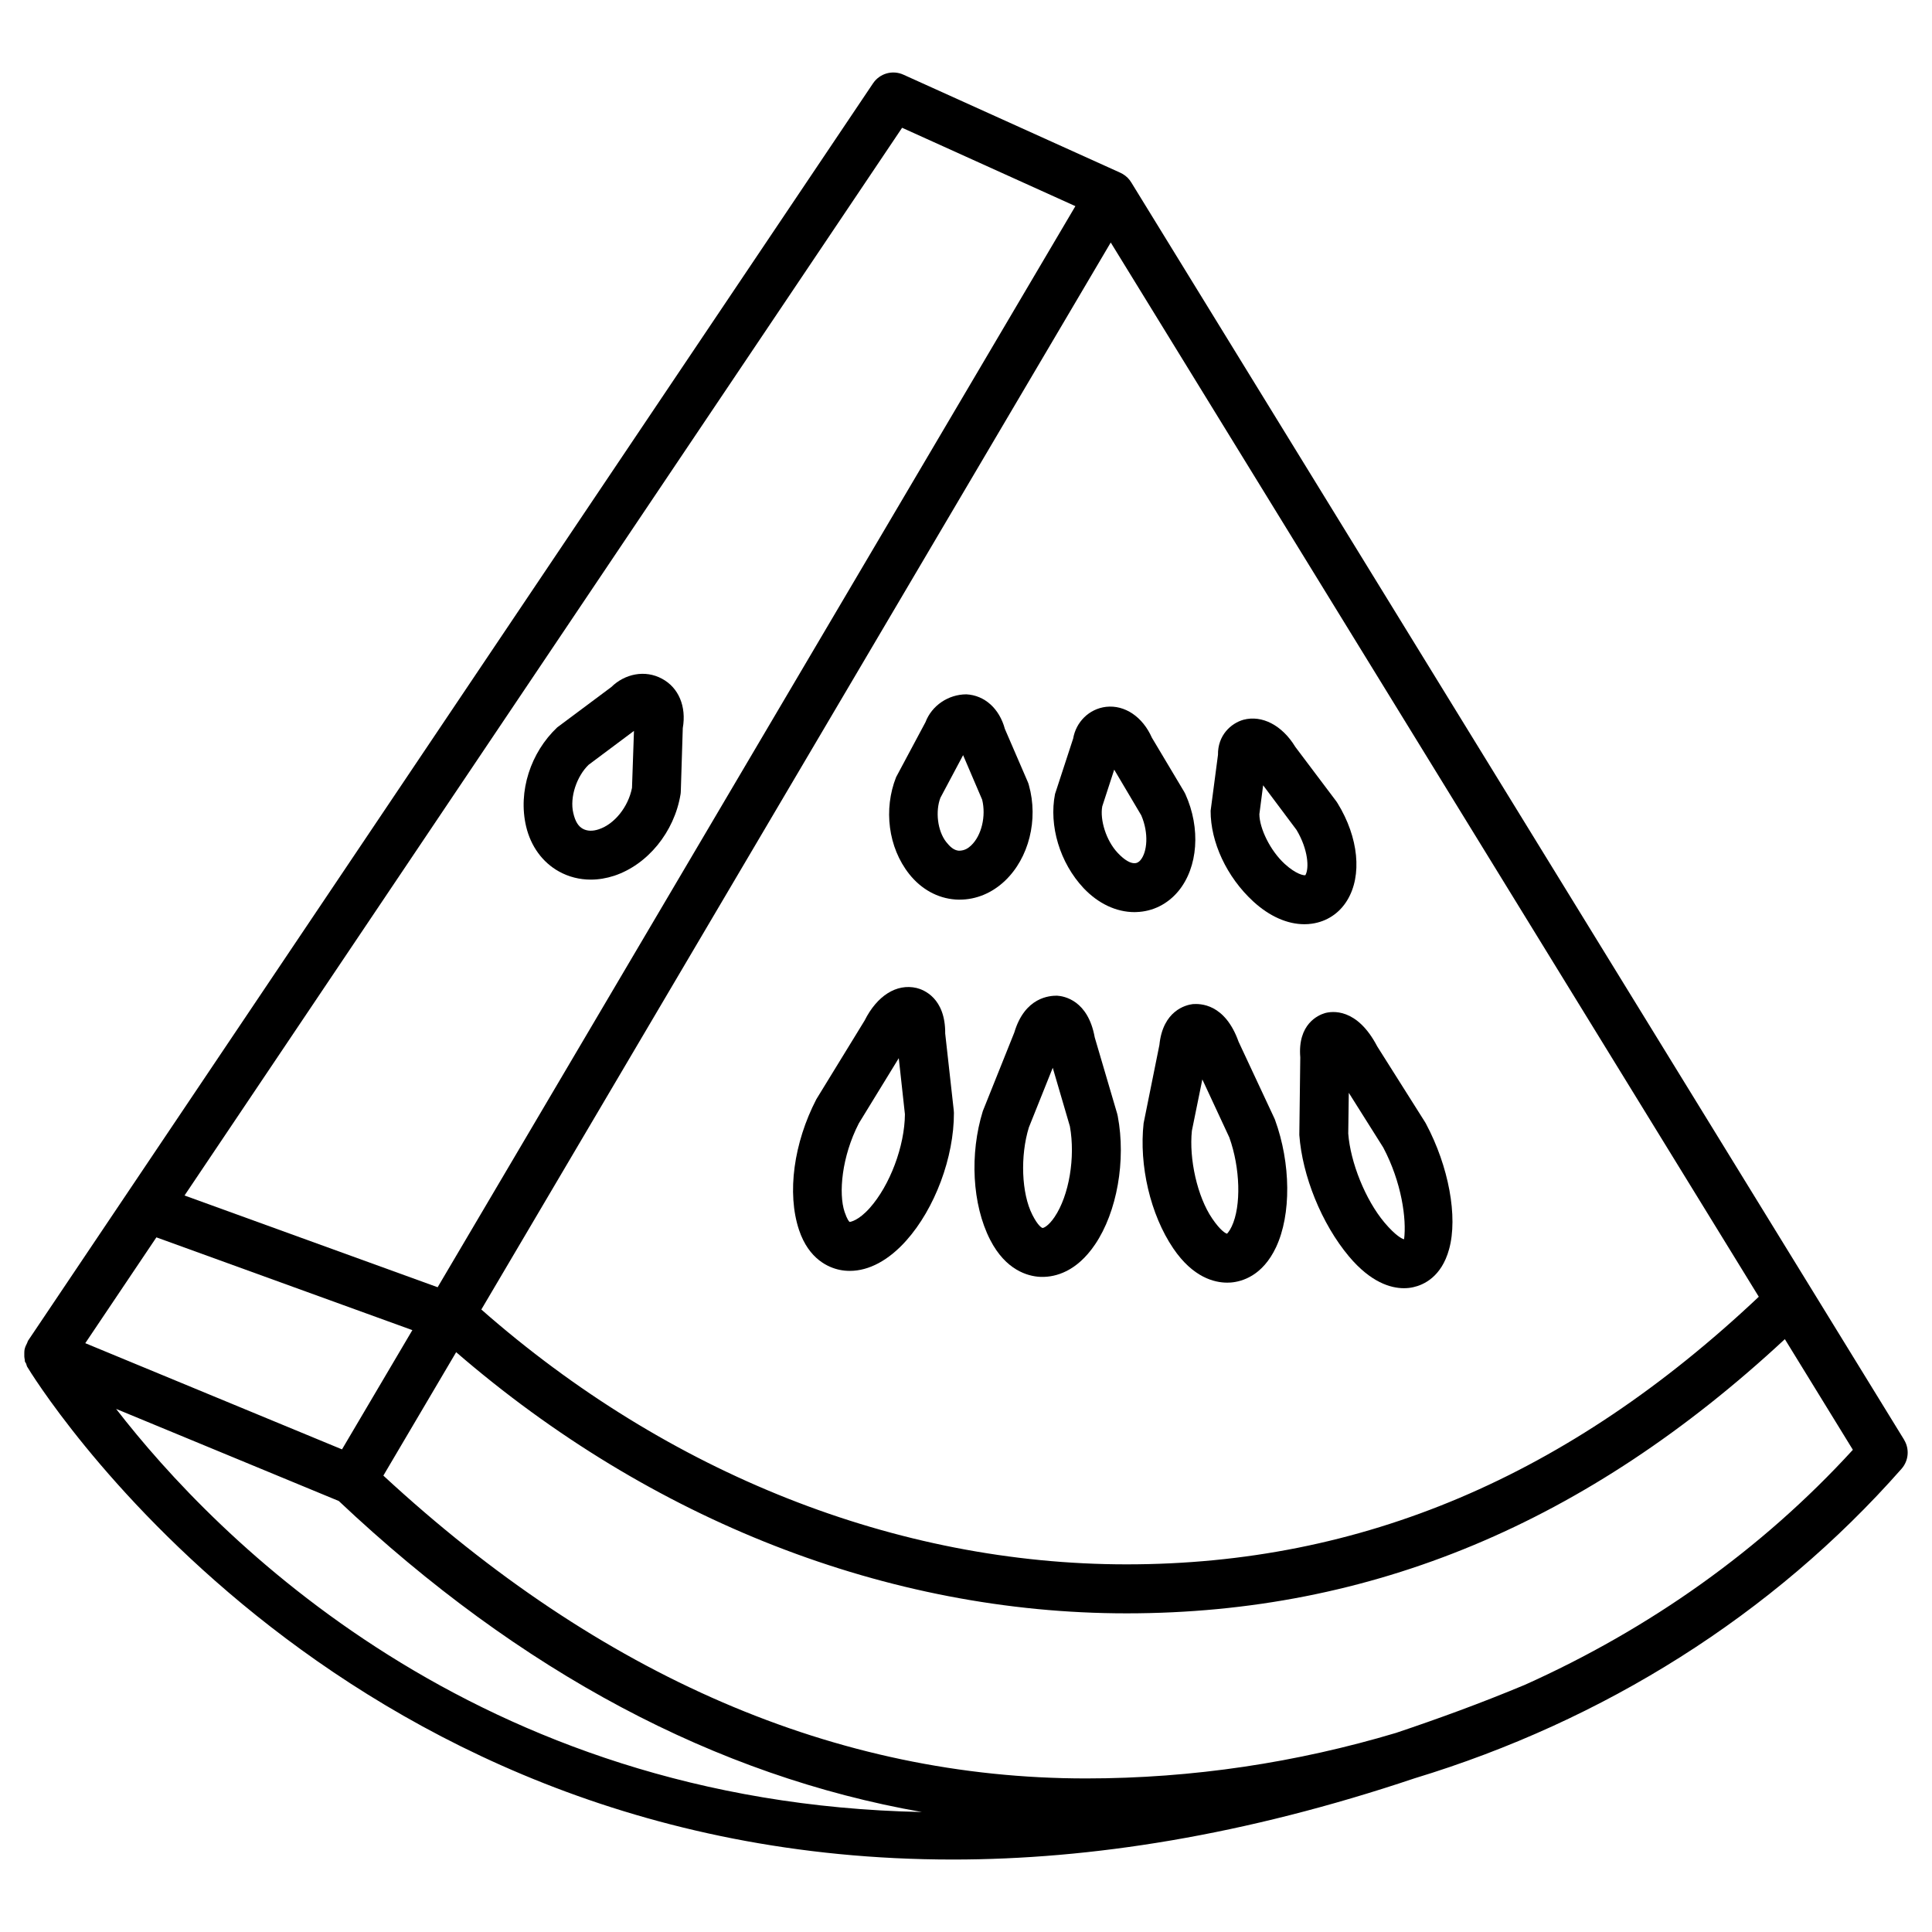 <?xml version="1.0" encoding="UTF-8"?>
<!-- Uploaded to: ICON Repo, www.iconrepo.com, Generator: ICON Repo Mixer Tools -->
<svg fill="#000000" width="800px" height="800px" version="1.1" viewBox="144 144 512 512" xmlns="http://www.w3.org/2000/svg">
 <g>
  <path d="m648.61 525.55-204.77-333.14c-0.539-0.918-1.312-1.711-2.293-2.293-0.223-0.125-0.461-0.254-0.695-0.363l-57.43-25.961c-2.883-1.312-6.285-0.348-8.059 2.293l-223.94 333.23c-0.113 0.172-0.121 0.383-0.219 0.562-0.312 0.578-0.578 1.168-0.703 1.809-0.062 0.32-0.043 0.629-0.059 0.953-0.027 0.574-0.008 1.125 0.125 1.699 0.035 0.148-0.012 0.305 0.031 0.453 0.062 0.215 0.238 0.371 0.324 0.574 0.117 0.281 0.137 0.578 0.293 0.848 0.984 1.664 79.195 130.58 245.32 130.58 36.48 0 77.297-6.387 122.38-21.535 49.977-15.18 94.82-43.188 129.02-82.02 1.883-2.137 2.152-5.258 0.668-7.68zm-38.512-37.898c-50.406 47.594-105.23 70.918-167.54 70.918-60.934 0-121.49-24.02-171-67.535l166.8-282.77zm-227.03-309.79 45.922 20.77-169.01 286.5-67.078-24.312zm-197.62 294.05 67.832 24.586-18.645 31.602-68.035-28.141zm-10.672 45.465 59.004 24.402c48.18 45.445 100.02 72.859 154.52 82.426-118.43-2.394-187.21-72.824-213.53-106.83zm373.37 73.105c-11.719 4.898-23.055 9.016-34.195 12.758-26.195 7.824-53.824 12.066-82.156 12.066-66.008 0-128.63-26.988-186.2-80.254l19.293-32.707c51.547 44.551 114.35 69.211 177.67 69.211 64.957 0 122.06-23.965 174.45-72.664l18.023 29.324c-24.285 26.559-53.977 47.488-86.883 62.266z"/>
  <path d="m397.21 382.38c0.379 0.031 0.777 0.031 1.156 0.031 4.32 0 8.531-1.742 11.938-4.969 6.363-6.031 8.93-16.227 6.363-25.359-0.062-0.27-0.16-0.539-0.27-0.809l-6.094-14.105c-1.457-5.398-5.367-8.914-10.211-9.164-4.75 0.016-9.148 2.945-10.828 7.375l-7.789 14.578c-3.356 8.484-2.106 18.613 3.465 25.66 3.184 4.023 7.535 6.43 12.27 6.762zm-3.992-26.957 6.016-11.301 5.051 11.809c1.062 4.352-0.16 9.496-2.914 12.109-0.727 0.68-1.66 1.395-3.246 1.41-1.344-0.094-2.391-1.078-3.356-2.293-2.371-3.012-2.894-8.234-1.551-11.734z"/>
  <path d="m444.66 385.72c0.176 0 0.348 0 0.523-0.016 4.32-0.145 8.246-2.106 11.094-5.539 5.223-6.316 5.969-16.652 1.852-25.738-0.094-0.223-0.207-0.43-0.332-0.633l-8.531-14.293c-2.453-5.539-7.172-8.738-12.141-8.184-4.559 0.539-7.977 4.066-8.723 8.387l-4.812 14.723c-1.645 8.355 1.25 18.219 7.598 24.965 3.894 4.098 8.66 6.328 13.473 6.328zm-5.383-37.754 7.172 12.109c2.059 4.797 1.551 9.75-0.176 11.824-0.602 0.727-1.125 0.84-1.52 0.855-1.172 0.078-2.738-0.809-4.527-2.707-3.121-3.293-4.766-8.816-4.117-12.348z"/>
  <path d="m489.68 388.93c0.664 0 1.344-0.047 1.992-0.145 3.926-0.555 7.25-2.738 9.34-6.172 4.035-6.586 3.039-16.668-2.516-25.707-0.109-0.176-0.223-0.348-0.332-0.508l-10.906-14.484c-3.481-5.731-8.832-8.469-13.723-7.172-3.309 0.934-6.84 4.102-6.758 9.309l-1.949 14.816c-0.031 8.262 4.227 17.539 11.332 24.062 4.277 3.91 8.992 6 13.52 6zm-10.938-36.82 8.848 11.824c3.121 5.207 3.387 10.242 2.344 12-0.395 0.109-2.438-0.223-5.477-2.992-3.879-3.562-6.68-9.449-6.711-13.168z"/>
  <path d="m355.75 469.95c2.613 7.805 7.867 9.973 10.766 10.574 0.902 0.191 1.805 0.27 2.723 0.27 5.016 0 10.227-2.769 14.895-7.992 7.613-8.5 12.695-22.113 12.664-33.875 0-0.238-0.016-0.461-0.047-0.695l-2.262-20.324c0.078-9.48-5.777-11.637-7.566-12.078-5.367-1.266-10.543 2.121-13.785 8.609l-12.805 20.879c-5.961 11.52-7.844 24.848-4.582 34.633zm15.859-28.273 10.574-17.254 1.629 14.863c-0.062 8.453-3.973 18.852-9.34 24.867-2.992 3.34-5.051 3.641-5.305 3.672-0.145-0.078-0.648-0.602-1.344-2.66-1.629-4.856-0.773-14.641 3.785-23.488z"/>
  <path d="m440.07 439.16-5.953-20.23c-1.773-9.848-8.105-10.953-10.004-11.062-1.867 0-8.5 0.301-11.316 9.766l-8.34 20.816c-3.5 11.285-2.852 24.742 1.945 34.113 4.148 8.09 9.988 9.625 13.105 9.812 0.238 0 0.508 0.016 0.777 0.016 3.34 0 8.977-1.281 13.914-8.594 5.824-8.594 8.246-22.273 6.016-34.016-0.031-0.211-0.078-0.418-0.145-0.621zm-16.605 27.367c-1.629 2.406-2.898 2.898-3.168 2.898-0.191-0.016-1.219-0.539-2.691-3.449-2.93-5.715-3.262-15.672-0.949-23.191l6.332-15.812 4.543 15.512c1.492 8.277-0.219 18.344-4.066 24.043z"/>
  <path d="m451.25 420.94-4.18 20.723c-1.234 11.113 1.758 24.203 7.883 33.211 5.207 7.66 10.859 9.039 14.262 9.039 0.348 0 0.68-0.016 0.965-0.031 2.945-0.238 8.406-1.758 11.984-9.355 4.066-8.641 3.941-22.227-0.285-33.797-0.062-0.176-0.145-0.332-0.223-0.508l-9.418-20.152c-3.641-10.195-10.227-10.098-12.141-9.973-1.836 0.223-7.93 1.707-8.848 10.844zm11.383 9.117 7.156 15.387c2.898 8.09 3.184 18.172 0.633 23.57-0.664 1.426-1.234 1.867-1.234 1.93-0.414-0.078-1.789-0.855-3.941-4.019-3.957-5.793-6.172-15.828-5.383-23.27z"/>
  <path d="m495.11 412.49c-1.727 0.508-7.266 2.867-6.523 11.73l-0.254 20.562c0.793 10.812 5.871 23.492 13.168 32.199 5.777 6.871 11.031 8.406 14.562 8.406 0.965 0 1.789-0.109 2.484-0.27 2.66-0.586 7.457-2.676 9.48-10.066 2.375-8.578-0.094-21.938-6.125-33.242-0.062-0.145-0.145-0.27-0.223-0.395l-12.695-20.102c-5.406-10.344-12.023-9.332-13.875-8.824zm6.332 21.113 9.133 14.5c4.891 9.246 6.207 18.996 5.523 24.312-0.43-0.047-2.199-0.871-5.191-4.418-5.082-6.047-9.039-15.988-9.609-23.602z"/>
  <path d="m292.11 374.94c2.578 1.441 5.461 2.168 8.453 2.168 2.043 0 4.148-0.348 6.223-1.027 8.848-2.945 15.91-11.586 17.555-21.543 0.047-0.27 0.078-0.555 0.078-0.84l0.523-16.746c1.012-5.731-1.109-10.75-5.523-13.09-4.465-2.422-9.832-1.312-13.422 2.215l-14.324 10.684c-7.059 6.664-10.43 16.984-8.246 26.262 1.246 5.254 4.332 9.496 8.684 11.918zm7.867-28.254 12.031-8.992-0.523 15.102c-0.98 5.016-4.621 9.594-8.785 10.969-1.629 0.555-3.102 0.508-4.273-0.145-1.156-0.648-1.977-1.883-2.5-4.164-1-4.207 0.949-9.777 4.051-12.77z"/>
 </g>
</svg>